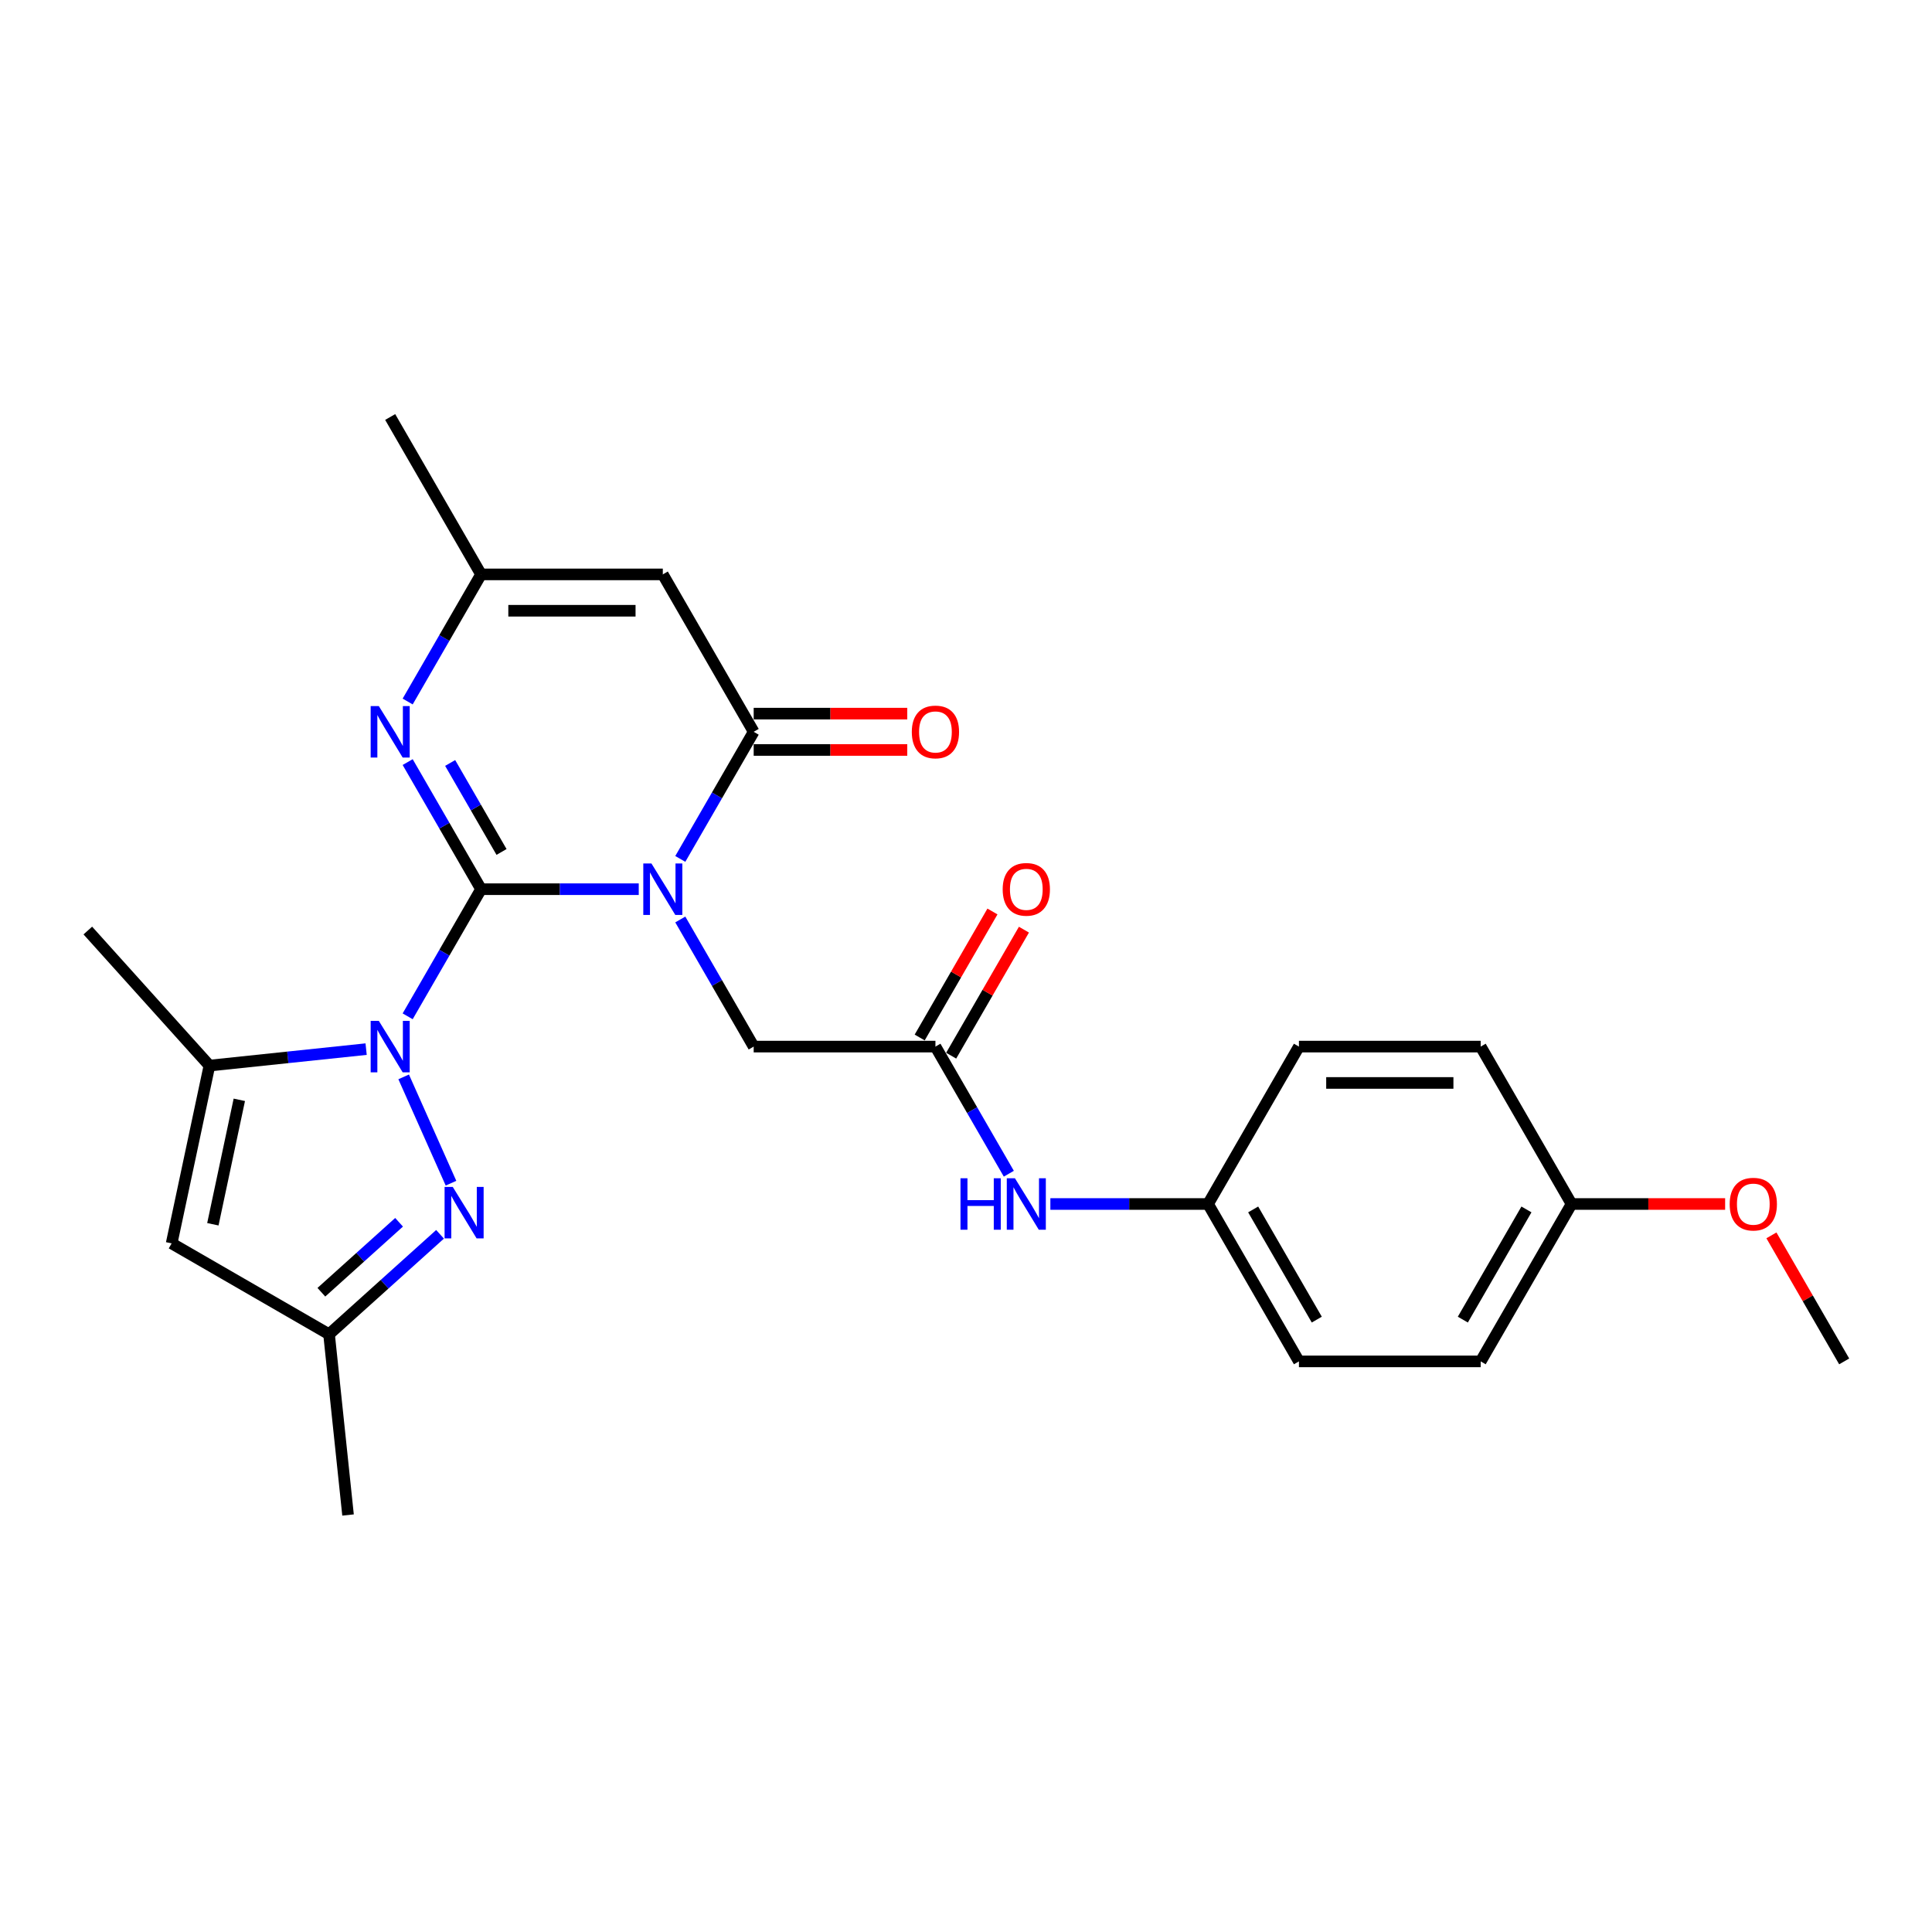 <?xml version='1.0' encoding='iso-8859-1'?>
<svg version='1.1' baseProfile='full'
              xmlns='http://www.w3.org/2000/svg'
                      xmlns:rdkit='http://www.rdkit.org/xml'
                      xmlns:xlink='http://www.w3.org/1999/xlink'
                  xml:space='preserve'
width='1000px' height='1000px' viewBox='0 0 1000 1000'>
<!-- END OF HEADER -->
<rect style='opacity:1.0;fill:#FFFFFF;stroke:none' width='1000' height='1000' x='0' y='0'> </rect>
<path class='bond-0' d='M 248.996,460.247 L 289.805,460.247' style='fill:none;fill-rule:evenodd;stroke:#000000;stroke-width:6px;stroke-linecap:butt;stroke-linejoin:miter;stroke-opacity:1' />
<path class='bond-0' d='M 289.805,460.247 L 330.614,460.247' style='fill:none;fill-rule:evenodd;stroke:#0000FF;stroke-width:6px;stroke-linecap:butt;stroke-linejoin:miter;stroke-opacity:1' />
<path class='bond-1' d='M 248.996,460.247 L 230.002,493.146' style='fill:none;fill-rule:evenodd;stroke:#000000;stroke-width:6px;stroke-linecap:butt;stroke-linejoin:miter;stroke-opacity:1' />
<path class='bond-1' d='M 230.002,493.146 L 211.008,526.044' style='fill:none;fill-rule:evenodd;stroke:#0000FF;stroke-width:6px;stroke-linecap:butt;stroke-linejoin:miter;stroke-opacity:1' />
<path class='bond-3' d='M 248.996,460.247 L 230.002,427.349' style='fill:none;fill-rule:evenodd;stroke:#000000;stroke-width:6px;stroke-linecap:butt;stroke-linejoin:miter;stroke-opacity:1' />
<path class='bond-3' d='M 230.002,427.349 L 211.008,394.45' style='fill:none;fill-rule:evenodd;stroke:#0000FF;stroke-width:6px;stroke-linecap:butt;stroke-linejoin:miter;stroke-opacity:1' />
<path class='bond-3' d='M 259.592,440.97 L 246.296,417.941' style='fill:none;fill-rule:evenodd;stroke:#000000;stroke-width:6px;stroke-linecap:butt;stroke-linejoin:miter;stroke-opacity:1' />
<path class='bond-3' d='M 246.296,417.941 L 233,394.912' style='fill:none;fill-rule:evenodd;stroke:#0000FF;stroke-width:6px;stroke-linecap:butt;stroke-linejoin:miter;stroke-opacity:1' />
<path class='bond-2' d='M 352.118,444.575 L 371.112,411.676' style='fill:none;fill-rule:evenodd;stroke:#0000FF;stroke-width:6px;stroke-linecap:butt;stroke-linejoin:miter;stroke-opacity:1' />
<path class='bond-2' d='M 371.112,411.676 L 390.106,378.777' style='fill:none;fill-rule:evenodd;stroke:#000000;stroke-width:6px;stroke-linecap:butt;stroke-linejoin:miter;stroke-opacity:1' />
<path class='bond-9' d='M 352.118,475.92 L 371.112,508.818' style='fill:none;fill-rule:evenodd;stroke:#0000FF;stroke-width:6px;stroke-linecap:butt;stroke-linejoin:miter;stroke-opacity:1' />
<path class='bond-9' d='M 371.112,508.818 L 390.106,541.717' style='fill:none;fill-rule:evenodd;stroke:#000000;stroke-width:6px;stroke-linecap:butt;stroke-linejoin:miter;stroke-opacity:1' />
<path class='bond-4' d='M 208.938,557.39 L 233.436,612.413' style='fill:none;fill-rule:evenodd;stroke:#0000FF;stroke-width:6px;stroke-linecap:butt;stroke-linejoin:miter;stroke-opacity:1' />
<path class='bond-5' d='M 189.504,543.026 L 148.953,547.288' style='fill:none;fill-rule:evenodd;stroke:#0000FF;stroke-width:6px;stroke-linecap:butt;stroke-linejoin:miter;stroke-opacity:1' />
<path class='bond-5' d='M 148.953,547.288 L 108.402,551.55' style='fill:none;fill-rule:evenodd;stroke:#000000;stroke-width:6px;stroke-linecap:butt;stroke-linejoin:miter;stroke-opacity:1' />
<path class='bond-13' d='M 390.106,388.185 L 429.852,388.185' style='fill:none;fill-rule:evenodd;stroke:#000000;stroke-width:6px;stroke-linecap:butt;stroke-linejoin:miter;stroke-opacity:1' />
<path class='bond-13' d='M 429.852,388.185 L 469.598,388.185' style='fill:none;fill-rule:evenodd;stroke:#FF0000;stroke-width:6px;stroke-linecap:butt;stroke-linejoin:miter;stroke-opacity:1' />
<path class='bond-13' d='M 390.106,369.37 L 429.852,369.37' style='fill:none;fill-rule:evenodd;stroke:#000000;stroke-width:6px;stroke-linecap:butt;stroke-linejoin:miter;stroke-opacity:1' />
<path class='bond-13' d='M 429.852,369.37 L 469.598,369.37' style='fill:none;fill-rule:evenodd;stroke:#FF0000;stroke-width:6px;stroke-linecap:butt;stroke-linejoin:miter;stroke-opacity:1' />
<path class='bond-26' d='M 390.106,378.777 L 343.07,297.308' style='fill:none;fill-rule:evenodd;stroke:#000000;stroke-width:6px;stroke-linecap:butt;stroke-linejoin:miter;stroke-opacity:1' />
<path class='bond-8' d='M 211.008,363.105 L 230.002,330.206' style='fill:none;fill-rule:evenodd;stroke:#0000FF;stroke-width:6px;stroke-linecap:butt;stroke-linejoin:miter;stroke-opacity:1' />
<path class='bond-8' d='M 230.002,330.206 L 248.996,297.308' style='fill:none;fill-rule:evenodd;stroke:#000000;stroke-width:6px;stroke-linecap:butt;stroke-linejoin:miter;stroke-opacity:1' />
<path class='bond-10' d='M 227.767,638.872 L 199.04,664.738' style='fill:none;fill-rule:evenodd;stroke:#0000FF;stroke-width:6px;stroke-linecap:butt;stroke-linejoin:miter;stroke-opacity:1' />
<path class='bond-10' d='M 199.04,664.738 L 170.313,690.604' style='fill:none;fill-rule:evenodd;stroke:#000000;stroke-width:6px;stroke-linecap:butt;stroke-linejoin:miter;stroke-opacity:1' />
<path class='bond-10' d='M 206.56,632.65 L 186.451,650.756' style='fill:none;fill-rule:evenodd;stroke:#0000FF;stroke-width:6px;stroke-linecap:butt;stroke-linejoin:miter;stroke-opacity:1' />
<path class='bond-10' d='M 186.451,650.756 L 166.341,668.862' style='fill:none;fill-rule:evenodd;stroke:#000000;stroke-width:6px;stroke-linecap:butt;stroke-linejoin:miter;stroke-opacity:1' />
<path class='bond-7' d='M 108.402,551.55 L 88.843,643.568' style='fill:none;fill-rule:evenodd;stroke:#000000;stroke-width:6px;stroke-linecap:butt;stroke-linejoin:miter;stroke-opacity:1' />
<path class='bond-7' d='M 123.871,569.265 L 110.18,633.677' style='fill:none;fill-rule:evenodd;stroke:#000000;stroke-width:6px;stroke-linecap:butt;stroke-linejoin:miter;stroke-opacity:1' />
<path class='bond-17' d='M 108.402,551.55 L 45.455,481.64' style='fill:none;fill-rule:evenodd;stroke:#000000;stroke-width:6px;stroke-linecap:butt;stroke-linejoin:miter;stroke-opacity:1' />
<path class='bond-6' d='M 343.07,297.308 L 248.996,297.308' style='fill:none;fill-rule:evenodd;stroke:#000000;stroke-width:6px;stroke-linecap:butt;stroke-linejoin:miter;stroke-opacity:1' />
<path class='bond-6' d='M 328.959,316.122 L 263.107,316.122' style='fill:none;fill-rule:evenodd;stroke:#000000;stroke-width:6px;stroke-linecap:butt;stroke-linejoin:miter;stroke-opacity:1' />
<path class='bond-27' d='M 88.843,643.568 L 170.313,690.604' style='fill:none;fill-rule:evenodd;stroke:#000000;stroke-width:6px;stroke-linecap:butt;stroke-linejoin:miter;stroke-opacity:1' />
<path class='bond-23' d='M 248.996,297.308 L 201.96,215.838' style='fill:none;fill-rule:evenodd;stroke:#000000;stroke-width:6px;stroke-linecap:butt;stroke-linejoin:miter;stroke-opacity:1' />
<path class='bond-11' d='M 390.106,541.717 L 484.179,541.717' style='fill:none;fill-rule:evenodd;stroke:#000000;stroke-width:6px;stroke-linecap:butt;stroke-linejoin:miter;stroke-opacity:1' />
<path class='bond-24' d='M 170.313,690.604 L 180.146,784.162' style='fill:none;fill-rule:evenodd;stroke:#000000;stroke-width:6px;stroke-linecap:butt;stroke-linejoin:miter;stroke-opacity:1' />
<path class='bond-12' d='M 484.179,541.717 L 503.173,574.616' style='fill:none;fill-rule:evenodd;stroke:#000000;stroke-width:6px;stroke-linecap:butt;stroke-linejoin:miter;stroke-opacity:1' />
<path class='bond-12' d='M 503.173,574.616 L 522.167,607.514' style='fill:none;fill-rule:evenodd;stroke:#0000FF;stroke-width:6px;stroke-linecap:butt;stroke-linejoin:miter;stroke-opacity:1' />
<path class='bond-14' d='M 492.326,546.421 L 511.157,513.804' style='fill:none;fill-rule:evenodd;stroke:#000000;stroke-width:6px;stroke-linecap:butt;stroke-linejoin:miter;stroke-opacity:1' />
<path class='bond-14' d='M 511.157,513.804 L 529.988,481.188' style='fill:none;fill-rule:evenodd;stroke:#FF0000;stroke-width:6px;stroke-linecap:butt;stroke-linejoin:miter;stroke-opacity:1' />
<path class='bond-14' d='M 476.032,537.013 L 494.863,504.397' style='fill:none;fill-rule:evenodd;stroke:#000000;stroke-width:6px;stroke-linecap:butt;stroke-linejoin:miter;stroke-opacity:1' />
<path class='bond-14' d='M 494.863,504.397 L 513.695,471.781' style='fill:none;fill-rule:evenodd;stroke:#FF0000;stroke-width:6px;stroke-linecap:butt;stroke-linejoin:miter;stroke-opacity:1' />
<path class='bond-15' d='M 543.671,623.187 L 584.48,623.187' style='fill:none;fill-rule:evenodd;stroke:#0000FF;stroke-width:6px;stroke-linecap:butt;stroke-linejoin:miter;stroke-opacity:1' />
<path class='bond-15' d='M 584.48,623.187 L 625.289,623.187' style='fill:none;fill-rule:evenodd;stroke:#000000;stroke-width:6px;stroke-linecap:butt;stroke-linejoin:miter;stroke-opacity:1' />
<path class='bond-18' d='M 625.289,623.187 L 672.326,541.717' style='fill:none;fill-rule:evenodd;stroke:#000000;stroke-width:6px;stroke-linecap:butt;stroke-linejoin:miter;stroke-opacity:1' />
<path class='bond-19' d='M 625.289,623.187 L 672.326,704.657' style='fill:none;fill-rule:evenodd;stroke:#000000;stroke-width:6px;stroke-linecap:butt;stroke-linejoin:miter;stroke-opacity:1' />
<path class='bond-19' d='M 648.639,626 L 681.564,683.029' style='fill:none;fill-rule:evenodd;stroke:#000000;stroke-width:6px;stroke-linecap:butt;stroke-linejoin:miter;stroke-opacity:1' />
<path class='bond-16' d='M 813.436,623.187 L 766.399,704.657' style='fill:none;fill-rule:evenodd;stroke:#000000;stroke-width:6px;stroke-linecap:butt;stroke-linejoin:miter;stroke-opacity:1' />
<path class='bond-16' d='M 790.086,626 L 757.161,683.029' style='fill:none;fill-rule:evenodd;stroke:#000000;stroke-width:6px;stroke-linecap:butt;stroke-linejoin:miter;stroke-opacity:1' />
<path class='bond-22' d='M 813.436,623.187 L 853.182,623.187' style='fill:none;fill-rule:evenodd;stroke:#000000;stroke-width:6px;stroke-linecap:butt;stroke-linejoin:miter;stroke-opacity:1' />
<path class='bond-22' d='M 853.182,623.187 L 892.927,623.187' style='fill:none;fill-rule:evenodd;stroke:#FF0000;stroke-width:6px;stroke-linecap:butt;stroke-linejoin:miter;stroke-opacity:1' />
<path class='bond-28' d='M 813.436,623.187 L 766.399,541.717' style='fill:none;fill-rule:evenodd;stroke:#000000;stroke-width:6px;stroke-linecap:butt;stroke-linejoin:miter;stroke-opacity:1' />
<path class='bond-21' d='M 672.326,541.717 L 766.399,541.717' style='fill:none;fill-rule:evenodd;stroke:#000000;stroke-width:6px;stroke-linecap:butt;stroke-linejoin:miter;stroke-opacity:1' />
<path class='bond-21' d='M 686.437,560.532 L 752.288,560.532' style='fill:none;fill-rule:evenodd;stroke:#000000;stroke-width:6px;stroke-linecap:butt;stroke-linejoin:miter;stroke-opacity:1' />
<path class='bond-20' d='M 672.326,704.657 L 766.399,704.657' style='fill:none;fill-rule:evenodd;stroke:#000000;stroke-width:6px;stroke-linecap:butt;stroke-linejoin:miter;stroke-opacity:1' />
<path class='bond-25' d='M 916.883,639.424 L 935.714,672.04' style='fill:none;fill-rule:evenodd;stroke:#FF0000;stroke-width:6px;stroke-linecap:butt;stroke-linejoin:miter;stroke-opacity:1' />
<path class='bond-25' d='M 935.714,672.04 L 954.545,704.657' style='fill:none;fill-rule:evenodd;stroke:#000000;stroke-width:6px;stroke-linecap:butt;stroke-linejoin:miter;stroke-opacity:1' />
<path  class='atom-1' d='M 337.181 446.926
L 345.911 461.037
Q 346.776 462.43, 348.168 464.951
Q 349.561 467.472, 349.636 467.622
L 349.636 446.926
L 353.173 446.926
L 353.173 473.568
L 349.523 473.568
L 340.153 458.14
Q 339.062 456.334, 337.895 454.264
Q 336.767 452.194, 336.428 451.555
L 336.428 473.568
L 332.966 473.568
L 332.966 446.926
L 337.181 446.926
' fill='#0000FF'/>
<path  class='atom-2' d='M 196.071 528.396
L 204.801 542.507
Q 205.666 543.899, 207.058 546.421
Q 208.451 548.942, 208.526 549.092
L 208.526 528.396
L 212.063 528.396
L 212.063 555.038
L 208.413 555.038
L 199.043 539.61
Q 197.952 537.803, 196.786 535.734
Q 195.657 533.664, 195.318 533.025
L 195.318 555.038
L 191.856 555.038
L 191.856 528.396
L 196.071 528.396
' fill='#0000FF'/>
<path  class='atom-4' d='M 196.071 365.457
L 204.801 379.568
Q 205.666 380.96, 207.058 383.481
Q 208.451 386.002, 208.526 386.153
L 208.526 365.457
L 212.063 365.457
L 212.063 392.098
L 208.413 392.098
L 199.043 376.67
Q 197.952 374.864, 196.786 372.794
Q 195.657 370.725, 195.318 370.085
L 195.318 392.098
L 191.856 392.098
L 191.856 365.457
L 196.071 365.457
' fill='#0000FF'/>
<path  class='atom-5' d='M 234.334 614.336
L 243.064 628.447
Q 243.929 629.84, 245.321 632.361
Q 246.714 634.882, 246.789 635.032
L 246.789 614.336
L 250.326 614.336
L 250.326 640.978
L 246.676 640.978
L 237.306 625.55
Q 236.215 623.744, 235.049 621.674
Q 233.92 619.604, 233.581 618.965
L 233.581 640.978
L 230.119 640.978
L 230.119 614.336
L 234.334 614.336
' fill='#0000FF'/>
<path  class='atom-13' d='M 497.143 609.866
L 500.755 609.866
L 500.755 621.192
L 514.377 621.192
L 514.377 609.866
L 517.989 609.866
L 517.989 636.508
L 514.377 636.508
L 514.377 624.203
L 500.755 624.203
L 500.755 636.508
L 497.143 636.508
L 497.143 609.866
' fill='#0000FF'/>
<path  class='atom-13' d='M 525.327 609.866
L 534.057 623.977
Q 534.922 625.369, 536.315 627.89
Q 537.707 630.412, 537.782 630.562
L 537.782 609.866
L 541.319 609.866
L 541.319 636.508
L 537.669 636.508
L 528.3 621.079
Q 527.208 619.273, 526.042 617.204
Q 524.913 615.134, 524.574 614.494
L 524.574 636.508
L 521.113 636.508
L 521.113 609.866
L 525.327 609.866
' fill='#0000FF'/>
<path  class='atom-14' d='M 471.95 378.853
Q 471.95 372.456, 475.111 368.881
Q 478.272 365.306, 484.179 365.306
Q 490.087 365.306, 493.248 368.881
Q 496.409 372.456, 496.409 378.853
Q 496.409 385.325, 493.21 389.013
Q 490.012 392.663, 484.179 392.663
Q 478.309 392.663, 475.111 389.013
Q 471.95 385.362, 471.95 378.853
M 484.179 389.652
Q 488.243 389.652, 490.426 386.943
Q 492.646 384.196, 492.646 378.853
Q 492.646 373.622, 490.426 370.988
Q 488.243 368.316, 484.179 368.316
Q 480.115 368.316, 477.895 370.95
Q 475.713 373.585, 475.713 378.853
Q 475.713 384.234, 477.895 386.943
Q 480.115 389.652, 484.179 389.652
' fill='#FF0000'/>
<path  class='atom-15' d='M 518.986 460.322
Q 518.986 453.925, 522.147 450.351
Q 525.308 446.776, 531.216 446.776
Q 537.124 446.776, 540.285 450.351
Q 543.445 453.925, 543.445 460.322
Q 543.445 466.795, 540.247 470.482
Q 537.049 474.132, 531.216 474.132
Q 525.346 474.132, 522.147 470.482
Q 518.986 466.832, 518.986 460.322
M 531.216 471.122
Q 535.28 471.122, 537.462 468.413
Q 539.683 465.666, 539.683 460.322
Q 539.683 455.092, 537.462 452.458
Q 535.28 449.786, 531.216 449.786
Q 527.152 449.786, 524.932 452.42
Q 522.749 455.054, 522.749 460.322
Q 522.749 465.703, 524.932 468.413
Q 527.152 471.122, 531.216 471.122
' fill='#FF0000'/>
<path  class='atom-23' d='M 895.279 623.262
Q 895.279 616.865, 898.44 613.29
Q 901.601 609.715, 907.509 609.715
Q 913.417 609.715, 916.578 613.29
Q 919.738 616.865, 919.738 623.262
Q 919.738 629.734, 916.54 633.422
Q 913.341 637.072, 907.509 637.072
Q 901.639 637.072, 898.44 633.422
Q 895.279 629.772, 895.279 623.262
M 907.509 634.062
Q 911.573 634.062, 913.755 631.352
Q 915.975 628.605, 915.975 623.262
Q 915.975 618.032, 913.755 615.397
Q 911.573 612.726, 907.509 612.726
Q 903.445 612.726, 901.225 615.36
Q 899.042 617.994, 899.042 623.262
Q 899.042 628.643, 901.225 631.352
Q 903.445 634.062, 907.509 634.062
' fill='#FF0000'/>
</svg>
